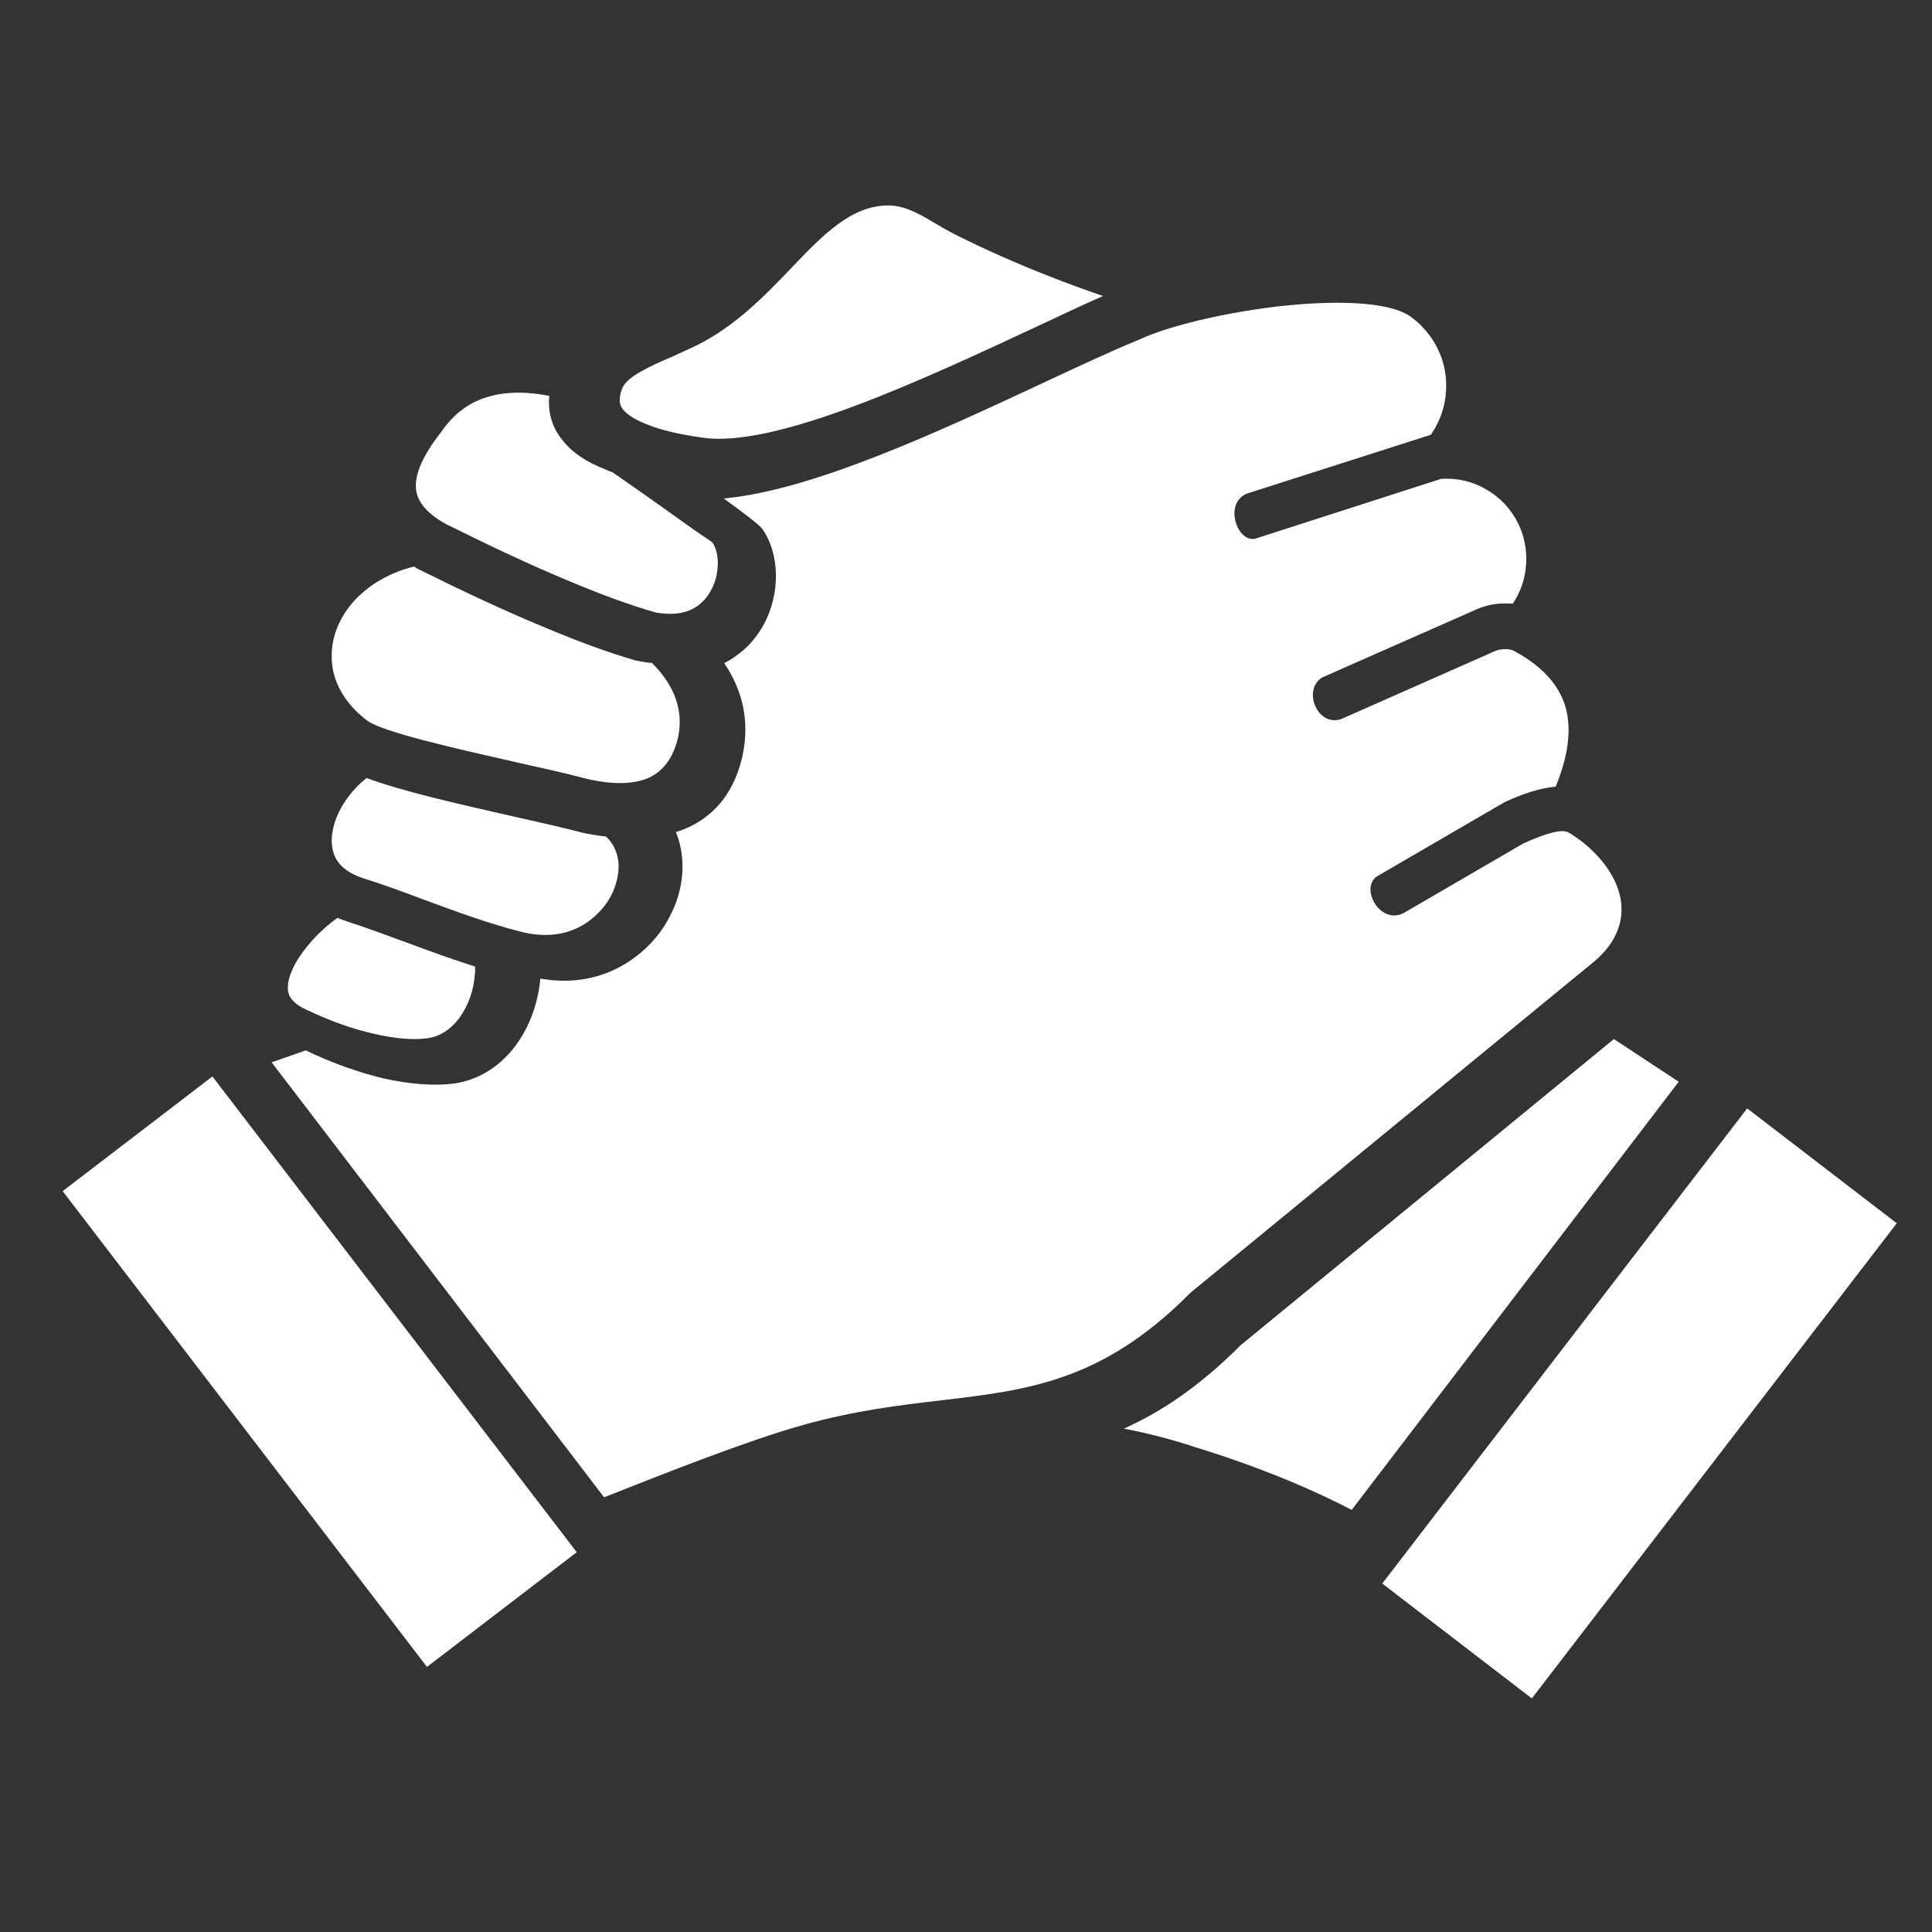 <?xml version="1.0" encoding="utf-8"?>
<!-- Generator: Adobe Illustrator 27.0.0, SVG Export Plug-In . SVG Version: 6.00 Build 0)  -->
<svg version="1.1" id="Layer_1" xmlns="http://www.w3.org/2000/svg" xmlns:xlink="http://www.w3.org/1999/xlink" x="0px" y="0px"
	 viewBox="0 0 959.43 959.43" style="enable-background:new 0 0 959.43 959.43;" xml:space="preserve">
<rect x="0" y="0" width="959.43" height="959.43" fill="#333333" stroke="none"/>
<style type="text/css">
	.st0{fill:#D89AAC;}
	.st1{fill:none;stroke:#D89AAC;stroke-width:30;stroke-miterlimit:10;}
	.st2{fill:#3C3C3C;}
	.st3{fill-rule:evenodd;clip-rule:evenodd;fill:#3C3C3C;}
	.st4{fill:#FFFFFF;}
	.st5{fill-rule:evenodd;clip-rule:evenodd;fill:#FFFFFF;}
	.st6{fill:#F76E12;}
	.st7{fill-rule:evenodd;clip-rule:evenodd;fill:#F76E12;}
	.st8{fill:#2E2E2E;}
</style>
<g>
	<path class="st4" d="M321.45,210.81c6.84,2.8,15.92,4.93,27.25,6.5h0.11c36.11,5.5,109.68-28.82,165.87-55.06
		c12-5.61,23.1-10.88,33.08-15.25c-9.08-3.14-17.83-6.28-26.24-9.64c-17.04-6.62-32.75-13.68-47.33-20.97
		c-3.48-1.8-6.95-3.81-10.21-5.72c-7.51-4.49-14.58-8.52-22.43-8.64c-18.62-0.22-32.97,14.69-48.56,31.06
		c-13.46,14.02-27.81,28.93-47.55,38.69c-3.48,1.68-7.4,3.36-11.22,5.16c-11.22,4.82-22.88,9.98-25.23,15.93
		c-0.56,1.46-1.01,2.91-1.12,4.26c-0.34,2.35,0.11,4.49,1.57,6.28C311.69,206.11,315.61,208.57,321.45,210.81z"/>
	<path class="st4" d="M398.66,707.68c25.57-7.18,48.11-9.87,69.3-12.34c42.51-5.05,79.29-9.31,122.57-52.71l0.79-0.78l199.84-163.95
		c17.61-14.47,18.39-33.31,4.15-50.58c-4.38-5.27-9.98-10.09-16.37-13.91c-3.48-2.02-12.22,0.79-22.54,5.5l-58.43,33.98
		c-12.23,7.63-23.21-12.11-13.91-17.83l63.03-36.67c8.86-4.15,17.61-7.07,25.46-7.74c6.17-15.03,7.85-27.81,5.16-38.58
		c-3.03-11.44-11.43-20.97-25.46-28.6c-1.23-0.78-2.92-1.12-4.82-1.12c-1.79,0-3.81,0.34-5.83,1.34L666.24,357
		c-11.89,4.37-19.63-14.24-9.76-20.52l75.47-33.31c5.27-2.47,10.54-3.59,15.59-3.48c1.23,0,2.47,0,3.7,0.11
		c3.25-4.94,5.49-10.54,6.28-16.26c1.12-7.85,0.11-15.92-3.47-23.33c-3.59-7.4-9.2-13.34-16.04-17.16
		c-6.51-3.93-14.24-5.72-22.32-5.27l-91.96,29.61c-8.97,2.8-16.37-17.05-4.71-22.21l91.51-29.27c3.14-4.49,5.27-9.31,6.51-14.47
		c1.46-6.39,1.57-13.12,0-19.74c-1.23-4.93-3.25-9.53-6.06-13.68c-2.92-4.15-6.39-7.85-10.43-10.77
		c-9.31-6.62-30.28-7.85-53.38-6.28c-31.51,2.35-65.72,10.21-81.53,17.72l-0.56,0.22c-13.35,5.5-29.27,12.9-46.99,21.2
		c-50.69,23.66-114.5,53.49-158.68,57.42c9.76,7.06,17.84,13.23,19.18,15.14c6.17,8.86,8.19,21.42,5.72,33.42
		c-1.12,5.72-3.25,11.21-6.28,16.26c-3.25,5.16-7.4,9.87-12.67,13.46c-1.68,1.35-3.7,2.47-5.72,3.48
		c9.42,13.91,12.57,29.16,9.2,45.42v0.34l-0.56,2.24c-4.6,18.05-14.92,28.82-28.37,34.43c-1.35,0.56-2.8,1.01-4.26,1.46
		c2.02,4.94,3.03,9.98,3.25,15.36c0.34,8.63-1.68,17.5-5.83,25.68c-4.03,8.18-10.09,15.59-17.83,21.2
		c-12,9.08-28.15,13.91-46.88,10.54c-1.01,10.65-4.15,20.19-8.97,28.26c-7.73,13.12-19.96,21.98-34.09,23.89
		c-9.87,1.23-21.76,0.34-34.88-2.58c-12.11-2.92-25.34-7.52-38.58-13.91l-16.93,5.94l165.08,215.99
		C330.93,731.34,370.74,715.53,398.66,707.68z"/>
	<path class="st4" d="M616.19,667.96c-20.52,20.52-39.47,33.19-58.09,41.49c12.9,2.47,25.01,5.72,36.11,9.42
		c17.05,5.27,32.75,10.99,46.99,16.93c10.88,4.6,20.86,9.19,30.05,14.02L833.64,537.2L801.46,516L616.19,667.96z"/>
	<path class="st4" d="M151.75,501.22c11.67,5.61,23.22,9.76,33.76,12.11c10.54,2.47,19.74,3.25,26.81,2.24
		c7.06-0.9,13.46-5.72,17.72-13.01c3.7-6.17,5.94-13.79,5.94-22.54c-11.66-3.7-22.76-7.74-33.87-11.89
		c-9.87-3.59-19.74-7.29-29.72-10.54c-1.68-0.56-3.25-1.12-4.82-1.79c-7.96,5.61-17.38,15.25-22.09,25.01
		c-1.35,3.03-2.36,5.94-2.47,8.52c-0.22,2.13,0.11,4.04,0.9,5.49C145.14,497.07,147.6,499.31,151.75,501.22z"/>
	<path class="st4" d="M167.25,427.09c2.24,3.7,6.5,6.84,12.9,8.97c10.76,3.37,20.63,7.06,30.5,10.77
		c15.93,5.83,31.63,11.78,48.78,16.04c13.57,3.36,25.01,0.56,33.2-5.61c4.82-3.59,8.63-8.08,11.1-13.01
		c2.36-4.82,3.59-9.98,3.48-14.92c-0.34-5.27-2.24-10.21-6.28-13.91c-4.04-0.45-8.19-1.12-12.22-2.02l-3.48-0.9
		c-8.75-2.24-20.41-4.82-32.86-7.63c-25.12-5.72-53.27-12.11-70.32-18.5c-7.51,5.94-13.12,13.91-15.81,21.98
		c-1.12,3.7-1.68,7.29-1.46,10.54C165,421.93,165.79,424.74,167.25,427.09z"/>
	<path class="st4" d="M182.48,357.94c7.73,5.61,43.4,13.68,74.01,20.63c12.56,2.8,24.33,5.38,33.53,7.85l2.8,0.67
		c10.76,2.36,20.75,2.58,28.71-0.56c6.84-2.92,12.22-8.86,14.91-19.18l0.34-1.46c2.69-13.01-1.68-25.34-13.01-36.67
		c-2.24-0.11-4.6-0.56-6.95-1.01l-0.79-0.11c-13.01-3.7-28.48-9.31-46.77-17.05c-18.17-7.51-38.58-17.05-61.45-28.37l-0.45-0.22
		c-0.56-0.34-1.24-0.79-1.79-1.12c-14.69,3.7-25.79,11.44-32.75,20.75c-3.36,4.6-5.83,9.76-7.07,14.92
		c-1.23,5.05-1.35,10.32-0.45,15.48C167.12,341.68,172.72,350.65,182.48,357.94z"/>
	<path class="st4" d="M221.53,260.28c22.77,11.32,42.95,20.75,60.22,27.92c17.05,7.18,31.74,12.56,43.85,15.93
		c9.08,1.68,15.92,0.22,20.63-3.14c2.58-1.79,4.6-4.04,6.17-6.62c1.68-2.8,2.92-5.83,3.48-8.97c1.23-6.06,0.56-12.11-2.13-16.04
		c-0.22-0.34-6.62-4.37-15.14-10.54c-13.68-9.87-30.73-21.76-34.54-24.33c-1.24-0.45-2.36-0.79-3.37-1.35
		c-9.64-3.7-16.71-8.52-21.31-14.47c-5.27-6.39-7.4-13.79-6.62-22.09c-11.1-2.13-20.75-2.13-29.04,0.11
		c-10.21,2.58-18.39,8.63-24.79,18.05l-0.45,0.56c-8.75,11.33-12.67,20.52-11.89,27.81C207.41,249.51,212.34,255.23,221.53,260.28z"
		/>
	
		<rect x="10.27" y="634.53" transform="matrix(0.608 0.794 -0.794 0.608 603.062 140.621)" class="st4" width="297.56" height="93.67"/>
	
		<rect x="665.23" y="649.99" transform="matrix(-0.609 0.793 -0.793 -0.609 1862.492 475.785)" class="st4" width="297.56" height="93.67"/>
</g>
</svg>

